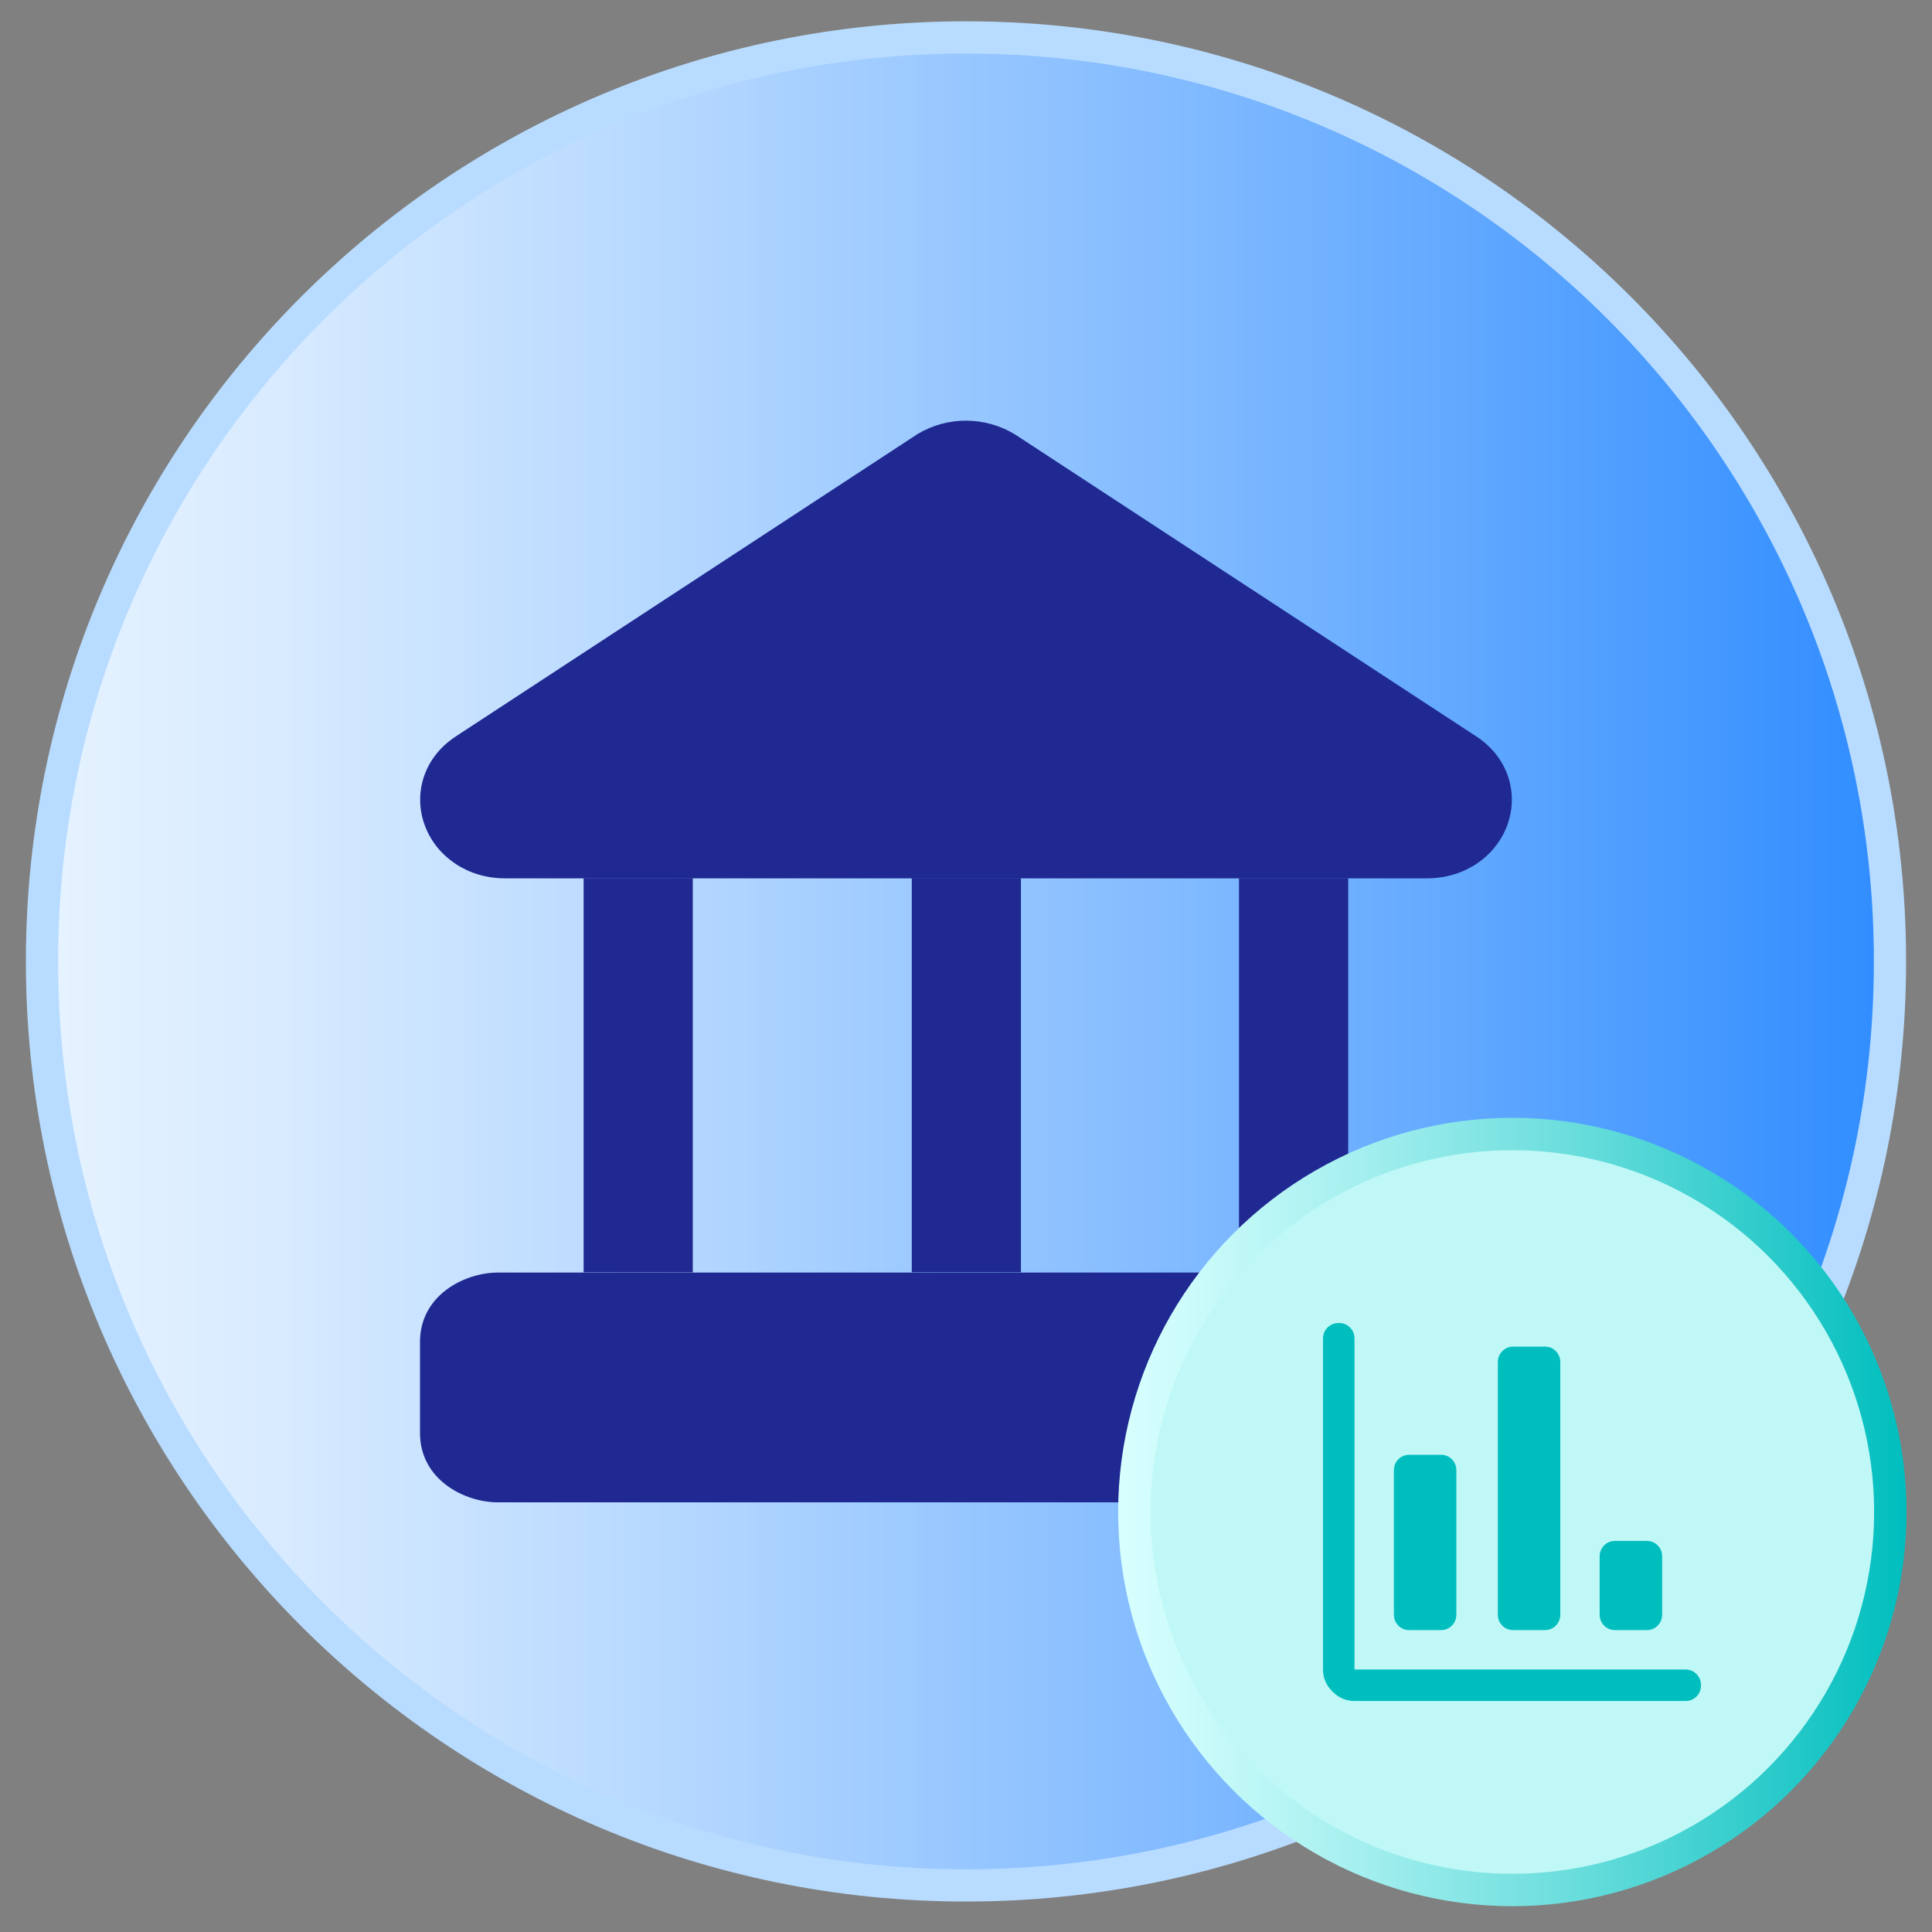 <svg width="46" height="46" viewBox="0 0 46 46" fill="none" xmlns="http://www.w3.org/2000/svg">
<rect x="0" y="0" width="46" height="46" fill="#808080" stroke="none"/>
<path d="M23 44.891C35.15 44.891 45 35.041 45 22.891C45 10.74 35.15 0.891 23 0.891C10.85 0.891 1 10.74 1 22.891C1 35.041 10.85 44.891 23 44.891Z" fill="url(#paint0_linear_13408_75865)" stroke="#B8DCFF" stroke-width="0.767" stroke-miterlimit="10"/>
<g clip-path="url(#clip0_13408_75865)">
<path fill-rule="evenodd" clip-rule="evenodd" d="M29.5 20.908V30.294H32.1V20.906L32.063 20.908H29.5Z" fill="#1F2991"/>
<path fill-rule="evenodd" clip-rule="evenodd" d="M21.709 20.906V30.292H24.308V20.906H21.709Z" fill="#1F2991"/>
<path fill-rule="evenodd" clip-rule="evenodd" d="M13.896 20.906V30.294H16.495V20.908H13.933H13.896V20.906Z" fill="#1F2991"/>
<path fill-rule="evenodd" clip-rule="evenodd" d="M21.86 10.326C22.212 10.119 22.614 10.011 23.022 10.016C23.43 10.02 23.83 10.136 24.177 10.35L35.155 17.537C35.935 18.051 36.171 18.937 35.87 19.693C35.58 20.421 34.849 20.913 33.976 20.913H12.024C11.151 20.913 10.42 20.421 10.13 19.693C9.829 18.937 10.067 18.051 10.845 17.539L10.847 17.537L21.823 10.35C21.835 10.341 21.847 10.333 21.86 10.326ZM10 31.95C10 30.836 11.062 30.299 11.857 30.299H34.143C34.938 30.299 36 30.836 36 31.952V34.119C36 35.234 34.938 35.77 34.143 35.77H11.857C11.062 35.77 10 35.234 10 34.117V31.95Z" fill="#1F2991"/>
</g>
<circle cx="36.008" cy="36" r="9" fill="#BFF8F7" stroke="url(#paint1_linear_13408_75865)" stroke-width="0.771" stroke-miterlimit="10"/>
<path d="M32.25 40.5C32.05 40.5 31.875 40.425 31.725 40.275C31.575 40.125 31.5 39.95 31.5 39.75V31.875C31.5 31.769 31.536 31.68 31.608 31.608C31.681 31.536 31.77 31.5 31.877 31.5C31.984 31.5 32.073 31.536 32.144 31.608C32.215 31.68 32.25 31.769 32.25 31.875V39.75H40.125C40.231 39.75 40.32 39.786 40.392 39.858C40.464 39.931 40.5 40.02 40.5 40.127C40.5 40.234 40.464 40.323 40.392 40.394C40.32 40.465 40.231 40.5 40.125 40.5H32.25ZM33.558 38.812C33.453 38.812 33.365 38.777 33.294 38.705C33.223 38.633 33.188 38.544 33.188 38.438V35.013C33.188 34.906 33.223 34.817 33.294 34.745C33.366 34.673 33.454 34.638 33.56 34.638H34.304C34.41 34.638 34.498 34.673 34.569 34.745C34.64 34.817 34.675 34.906 34.675 35.013V38.438C34.675 38.544 34.639 38.633 34.568 38.705C34.497 38.777 34.408 38.812 34.303 38.812H33.558ZM36.033 38.812C35.928 38.812 35.84 38.777 35.769 38.705C35.698 38.633 35.663 38.544 35.663 38.438V32.438C35.663 32.331 35.698 32.242 35.77 32.17C35.841 32.098 35.929 32.062 36.035 32.062H36.779C36.885 32.062 36.973 32.098 37.044 32.17C37.115 32.242 37.15 32.331 37.15 32.438V38.438C37.15 38.544 37.114 38.633 37.043 38.705C36.972 38.777 36.883 38.812 36.778 38.812H36.033ZM38.458 38.812C38.353 38.812 38.265 38.777 38.194 38.705C38.123 38.633 38.087 38.544 38.087 38.438V37.062C38.087 36.956 38.123 36.867 38.194 36.795C38.266 36.723 38.354 36.688 38.46 36.688H39.204C39.31 36.688 39.398 36.723 39.469 36.795C39.54 36.867 39.575 36.956 39.575 37.062V38.438C39.575 38.544 39.539 38.633 39.468 38.705C39.397 38.777 39.308 38.812 39.203 38.812H38.458Z" fill="#00BEBE"/>
<defs>
<linearGradient id="paint0_linear_13408_75865" x1="1" y1="22.891" x2="45" y2="22.891" gradientUnits="userSpaceOnUse">
<stop stop-color="#E6F3FF"/>
<stop offset="0.12" stop-color="#D9EBFF"/>
<stop offset="0.33" stop-color="#B7D9FF"/>
<stop offset="0.62" stop-color="#81BAFF"/>
<stop offset="0.97" stop-color="#3690FF"/>
<stop offset="1" stop-color="#308DFF"/>
</linearGradient>
<linearGradient id="paint1_linear_13408_75865" x1="26.648" y1="36" x2="45.367" y2="36" gradientUnits="userSpaceOnUse">
<stop stop-color="#D7FFFE"/>
<stop offset="0.1" stop-color="#CAFBFA"/>
<stop offset="0.29" stop-color="#A8F0F0"/>
<stop offset="0.54" stop-color="#72E0DF"/>
<stop offset="0.85" stop-color="#27C9C9"/>
<stop offset="1" stop-color="#00BEBE"/>
</linearGradient>
<clipPath id="clip0_13408_75865">
<rect width="26" height="26" fill="white" transform="translate(10 9.891)"/>
</clipPath>
</defs>
</svg>
